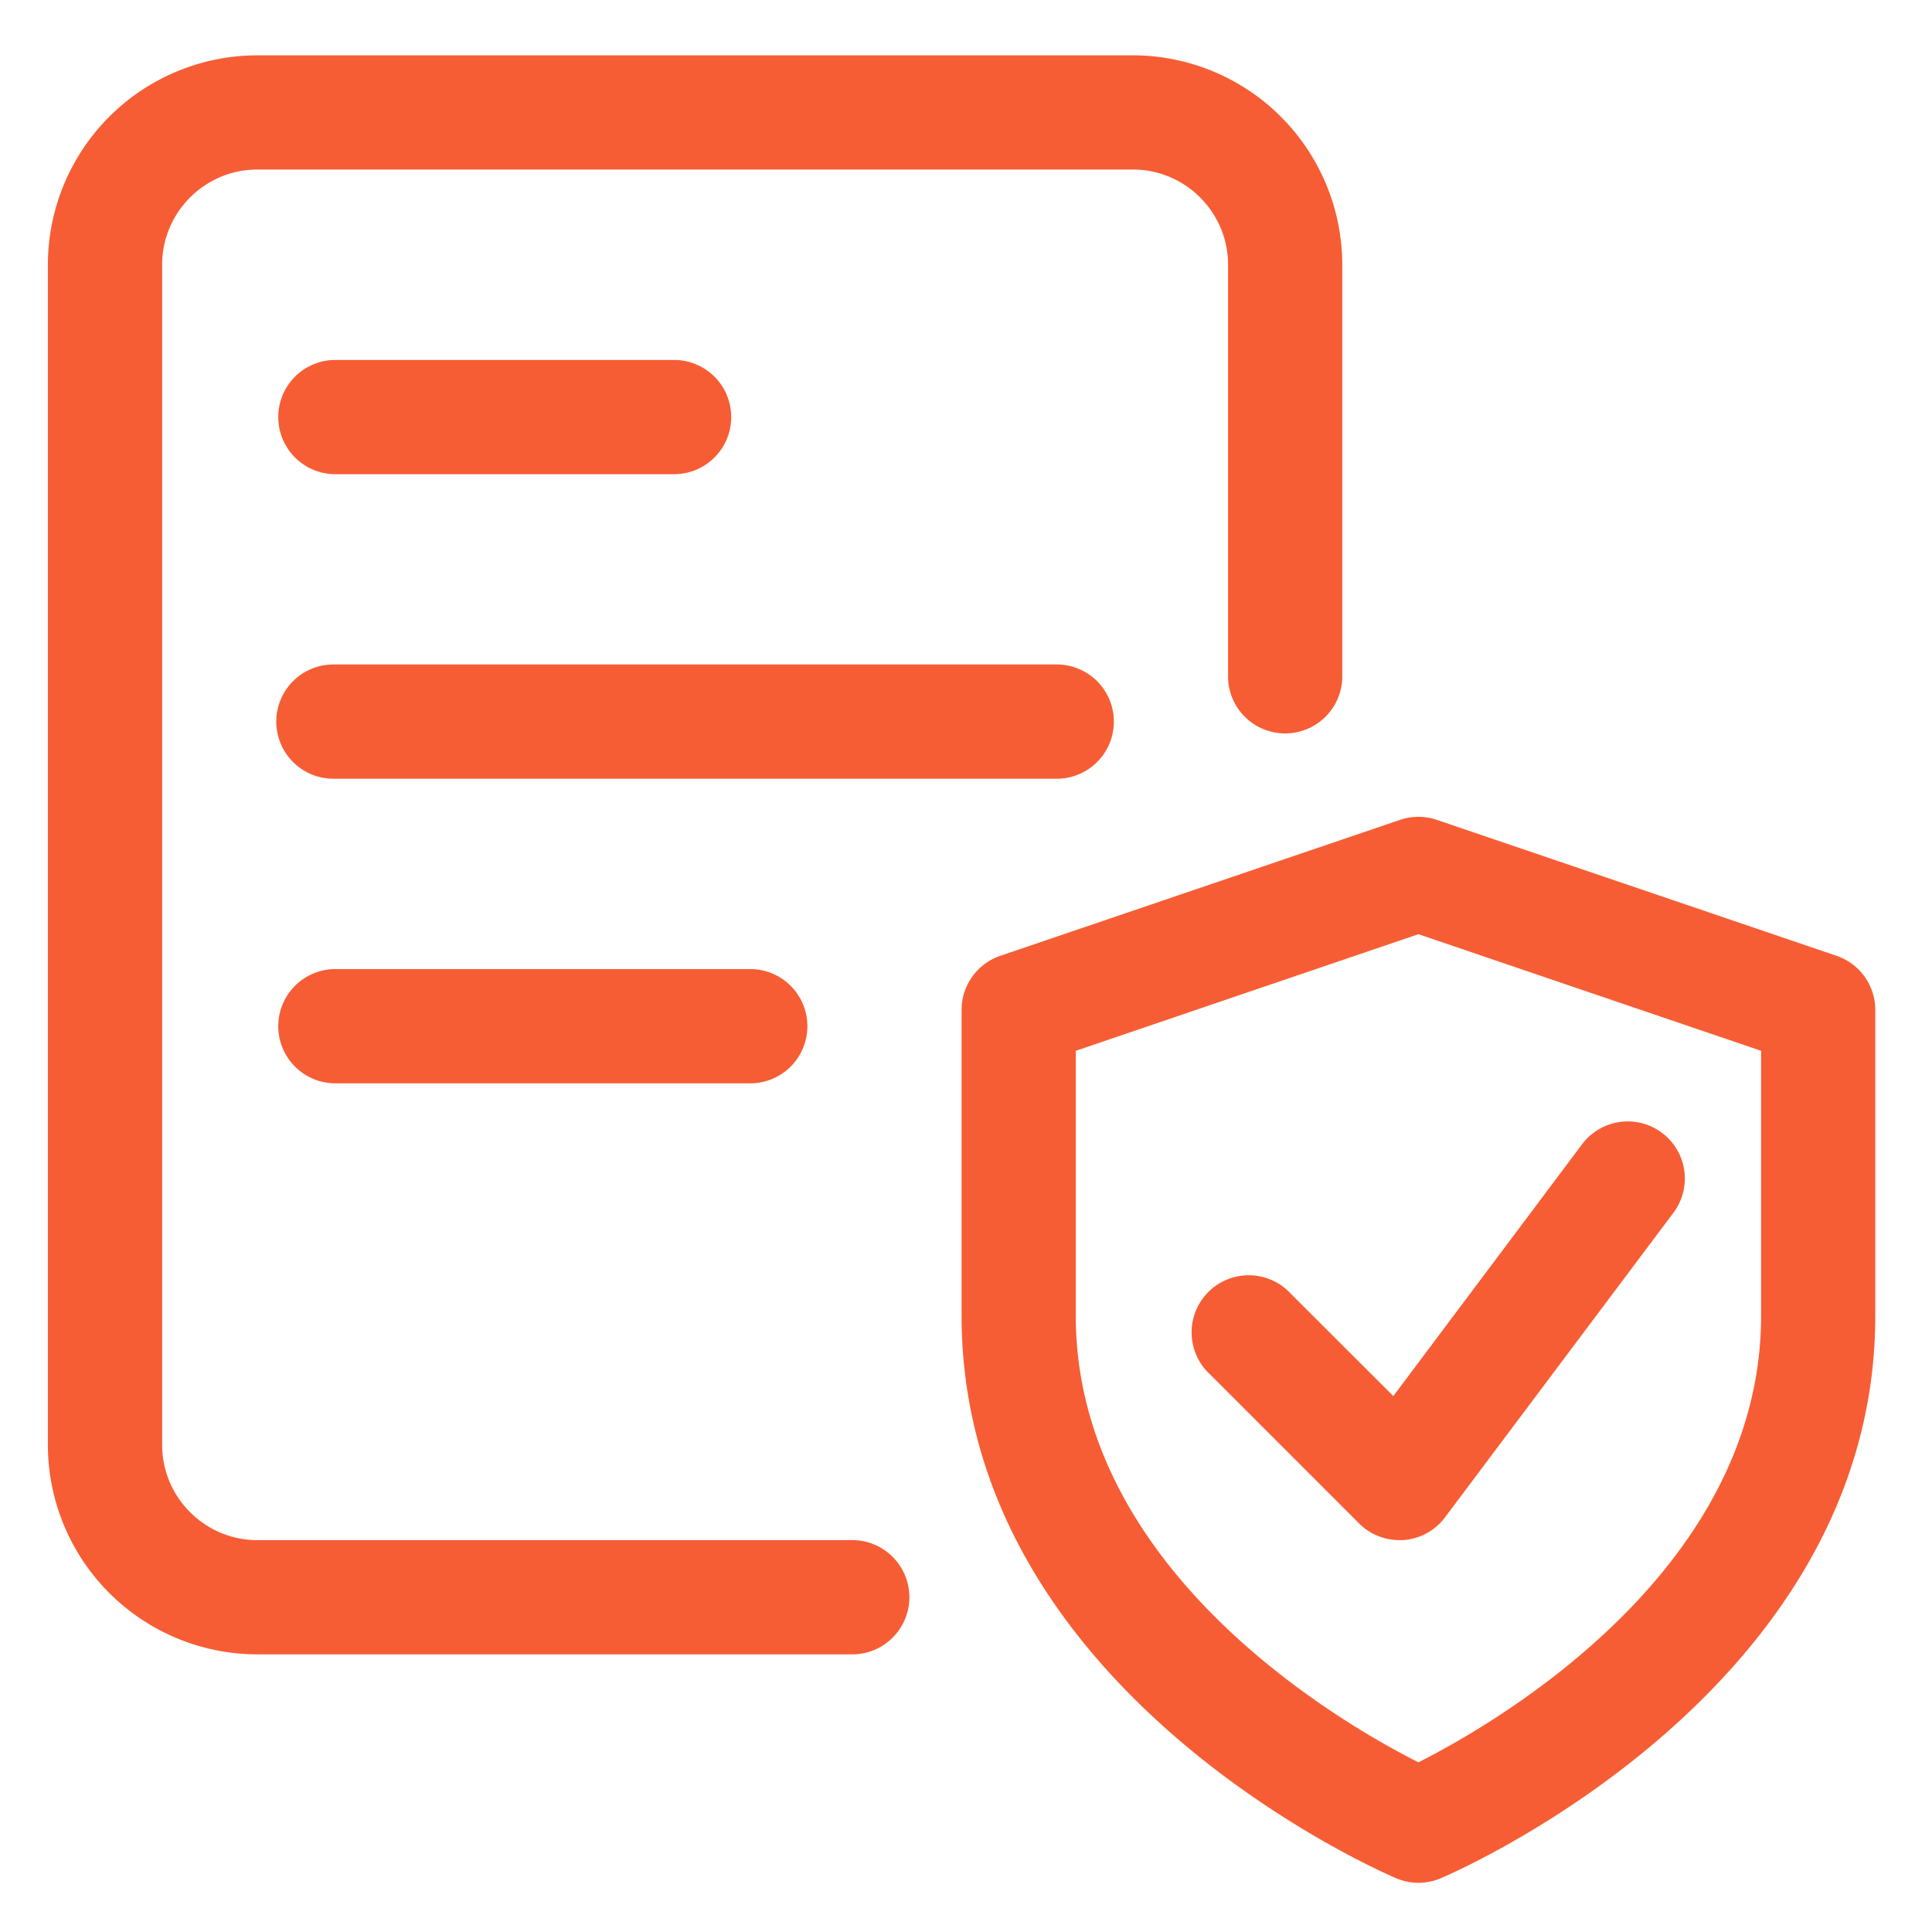 <svg xmlns="http://www.w3.org/2000/svg" width="28" height="28" fill="none" viewBox="0 0 28 28"><g id="insurance (1) 1" fill="#F75D34" clip-path="url(#clip0_4009_11223)"><path id="Vector" d="M20.557 27.287a.827.827 0 0 1-.324-.067c-.256-.109-6.297-2.74-6.297-8.15v-4.434c0-.354.225-.669.562-.784l5.793-1.97a.828.828 0 0 1 .532 0l5.793 1.97c.337.115.562.43.562.784v4.434c0 5.41-6.04 8.041-6.297 8.151a.846.846 0 0 1-.324.066Zm-4.966-12.058v3.84c0 3.678 3.814 5.89 4.966 6.472 1.152-.583 4.966-2.794 4.966-6.472v-3.84l-4.966-1.69-4.966 1.69Z"/><path id="Vector_2" d="M20.28 22.32a.821.821 0 0 1-.584-.242l-2.207-2.207a.828.828 0 0 1 1.17-1.17l1.534 1.532 2.736-3.65a.827.827 0 1 1 1.323.994l-3.31 4.414a.827.827 0 0 1-.604.329h-.057Z"/><path id="Vector_3" d="M12.38 23.976H3.728a3.037 3.037 0 0 1-3.034-3.035V3.837A3.037 3.037 0 0 1 3.728.802h12.69a3.037 3.037 0 0 1 3.035 3.035V9.83a.828.828 0 0 1-1.655 0V3.837c0-.76-.619-1.38-1.38-1.38H3.729c-.76 0-1.379.62-1.379 1.38v17.104c0 .76.62 1.38 1.38 1.38h8.65a.828.828 0 0 1 0 1.655Z"/><path id="Vector_4" d="M15.315 11.286H4.832a.828.828 0 0 1 0-1.656h10.483a.828.828 0 0 1 0 1.656Z"/><path id="Vector_5" d="M10.901 15.7H4.832a.828.828 0 0 1 0-1.655h6.07a.828.828 0 0 1 0 1.655Z"/><path id="Vector_6" d="M9.798 6.872H4.832a.828.828 0 0 1 0-1.655h4.966a.828.828 0 0 1 0 1.655Z"/></g><defs><clipPath id="clip0_4009_11223"><path fill="#fff" d="M.694.802h26.484v26.484H.694z"/></clipPath></defs></svg>